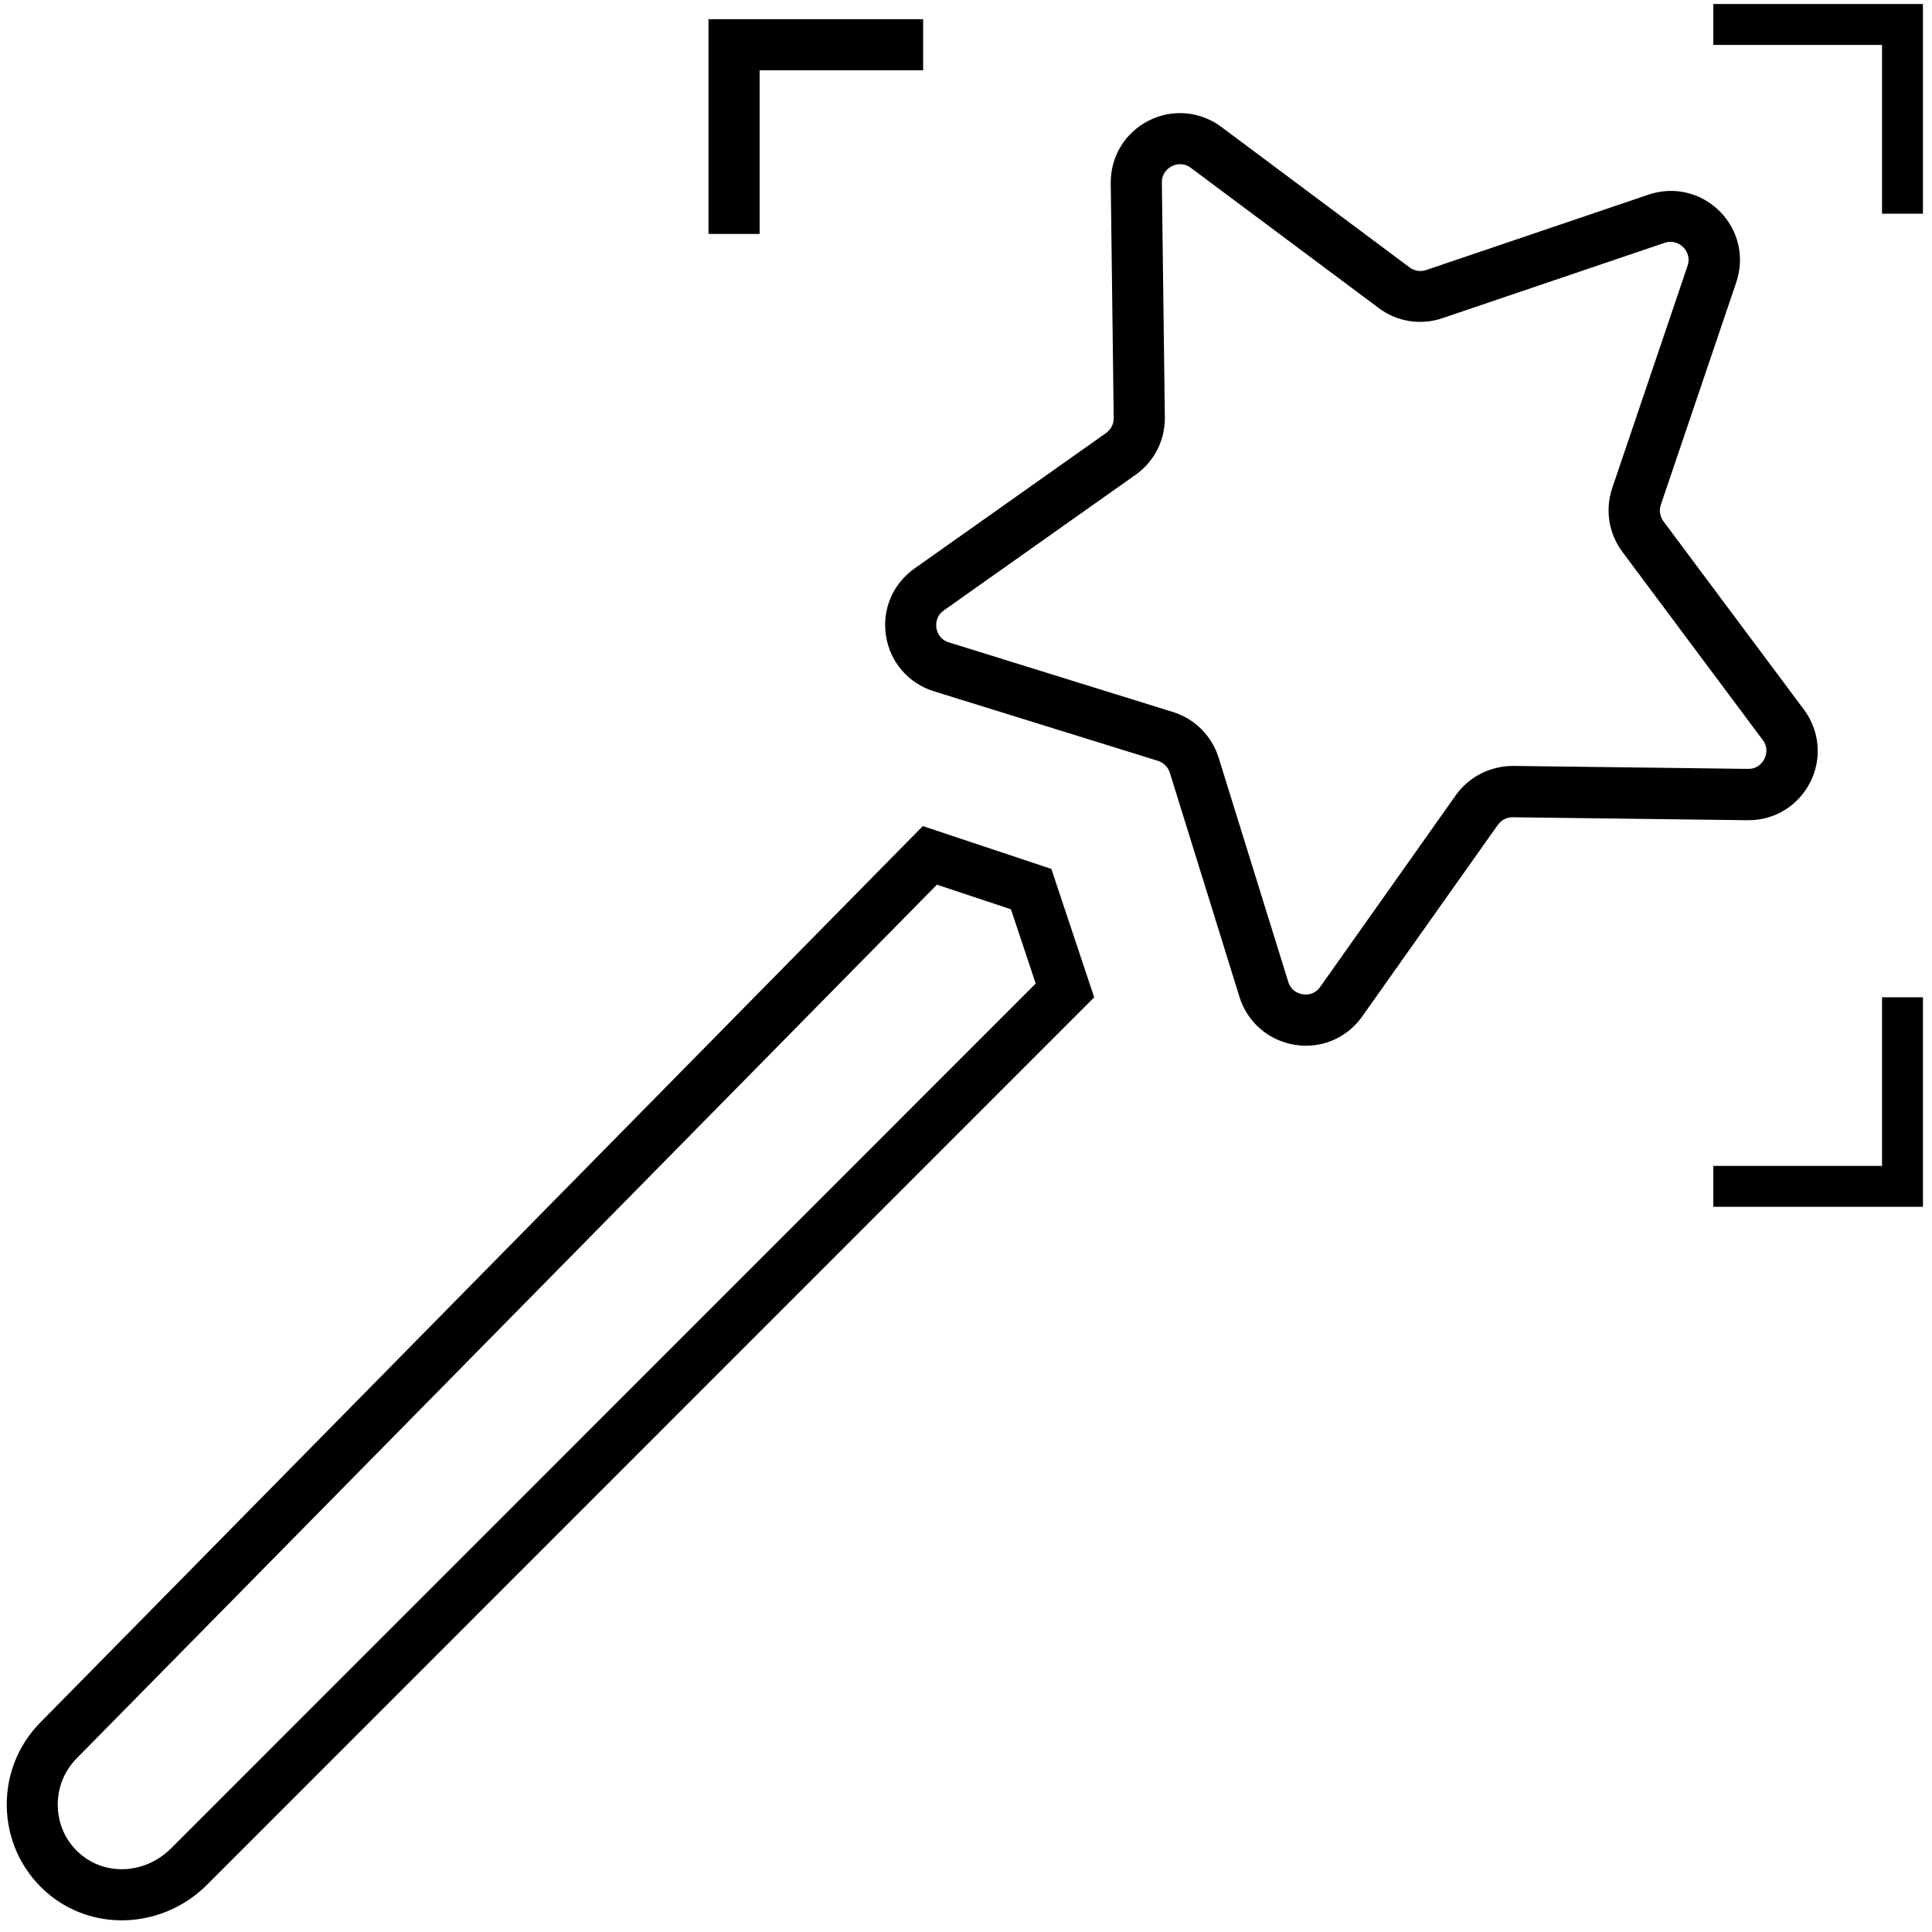 <svg xmlns="http://www.w3.org/2000/svg" fill="none" viewBox="0 0 123 123" height="123" width="123">
<g clip-path="url(#clip0_218_2569)">
<path fill="black" d="M48.361 14.893H45.106V1.221H58.77V4.476H48.361V14.893Z"></path>
<path fill="black" d="M122.423 13.604H119.819V2.861H109.078V0.257H122.423V13.604Z"></path>
<path fill="black" d="M122.423 76.831H109.078V74.227H119.819V63.49H122.423V76.831Z"></path>
<path fill="black" d="M7.753 122.257C6.158 122.257 4.576 121.749 3.261 120.72C1.595 119.418 0.566 117.452 0.443 115.336C0.313 113.213 1.094 111.136 2.584 109.645L58.751 52.591L66.934 55.319L69.661 63.496L13.182 119.991C11.685 121.488 9.713 122.257 7.753 122.257ZM59.649 56.322L4.889 111.937C4.049 112.777 3.613 113.942 3.685 115.14C3.756 116.345 4.316 117.419 5.26 118.155C6.907 119.444 9.322 119.242 10.878 117.686L65.938 62.617L64.362 57.891L59.649 56.322Z"></path>
<path fill="black" d="M83.136 66.576C82.902 66.576 82.667 66.556 82.433 66.517C80.766 66.25 79.412 65.085 78.911 63.47L74.478 49.198C74.367 48.834 74.081 48.554 73.716 48.437L59.453 44.009C57.839 43.508 56.674 42.16 56.407 40.487C56.14 38.814 56.837 37.173 58.217 36.196L70.416 27.569C70.728 27.348 70.911 26.99 70.904 26.612L70.715 11.67C70.696 9.977 71.614 8.454 73.124 7.685C74.628 6.917 76.405 7.073 77.759 8.082L89.737 17.022C90.043 17.25 90.44 17.315 90.798 17.191L104.95 12.393C106.552 11.846 108.29 12.256 109.481 13.447C110.679 14.645 111.083 16.377 110.536 17.979L105.738 32.133C105.614 32.492 105.679 32.889 105.907 33.195L114.845 45.175C115.854 46.529 116.01 48.306 115.242 49.81C114.481 51.301 112.983 52.219 111.317 52.219C111.297 52.219 111.278 52.219 111.258 52.219L96.312 52.031C95.934 52.024 95.576 52.206 95.355 52.519L86.723 64.714C85.89 65.899 84.555 66.576 83.136 66.576ZM75.135 10.452C74.895 10.452 74.699 10.53 74.602 10.583C74.406 10.68 73.964 10.98 73.97 11.624L74.159 26.573C74.178 28.025 73.482 29.392 72.297 30.226L60.091 38.859C59.564 39.23 59.584 39.771 59.616 39.979C59.649 40.187 59.792 40.708 60.41 40.897L74.68 45.331C76.066 45.761 77.147 46.848 77.583 48.235L82.016 62.507C82.205 63.125 82.726 63.268 82.934 63.301C83.149 63.34 83.683 63.353 84.054 62.825L92.686 50.624C93.526 49.439 94.893 48.762 96.338 48.762L111.284 48.951C111.291 48.951 111.297 48.951 111.304 48.951C111.942 48.951 112.228 48.515 112.326 48.319C112.424 48.131 112.612 47.623 112.222 47.108L103.284 35.128C102.418 33.963 102.177 32.453 102.639 31.079L107.437 16.924C107.645 16.312 107.313 15.889 107.164 15.739C107.014 15.589 106.591 15.257 105.979 15.459L91.827 20.258C90.453 20.727 88.936 20.486 87.778 19.613L75.799 10.674C75.572 10.504 75.337 10.452 75.135 10.452Z"></path>
</g>
<defs>
<clipPath id="clip0_218_2569">
<rect transform="translate(0.423 0.257)" fill="white" height="122" width="122"></rect>
</clipPath>
</defs>
</svg>
